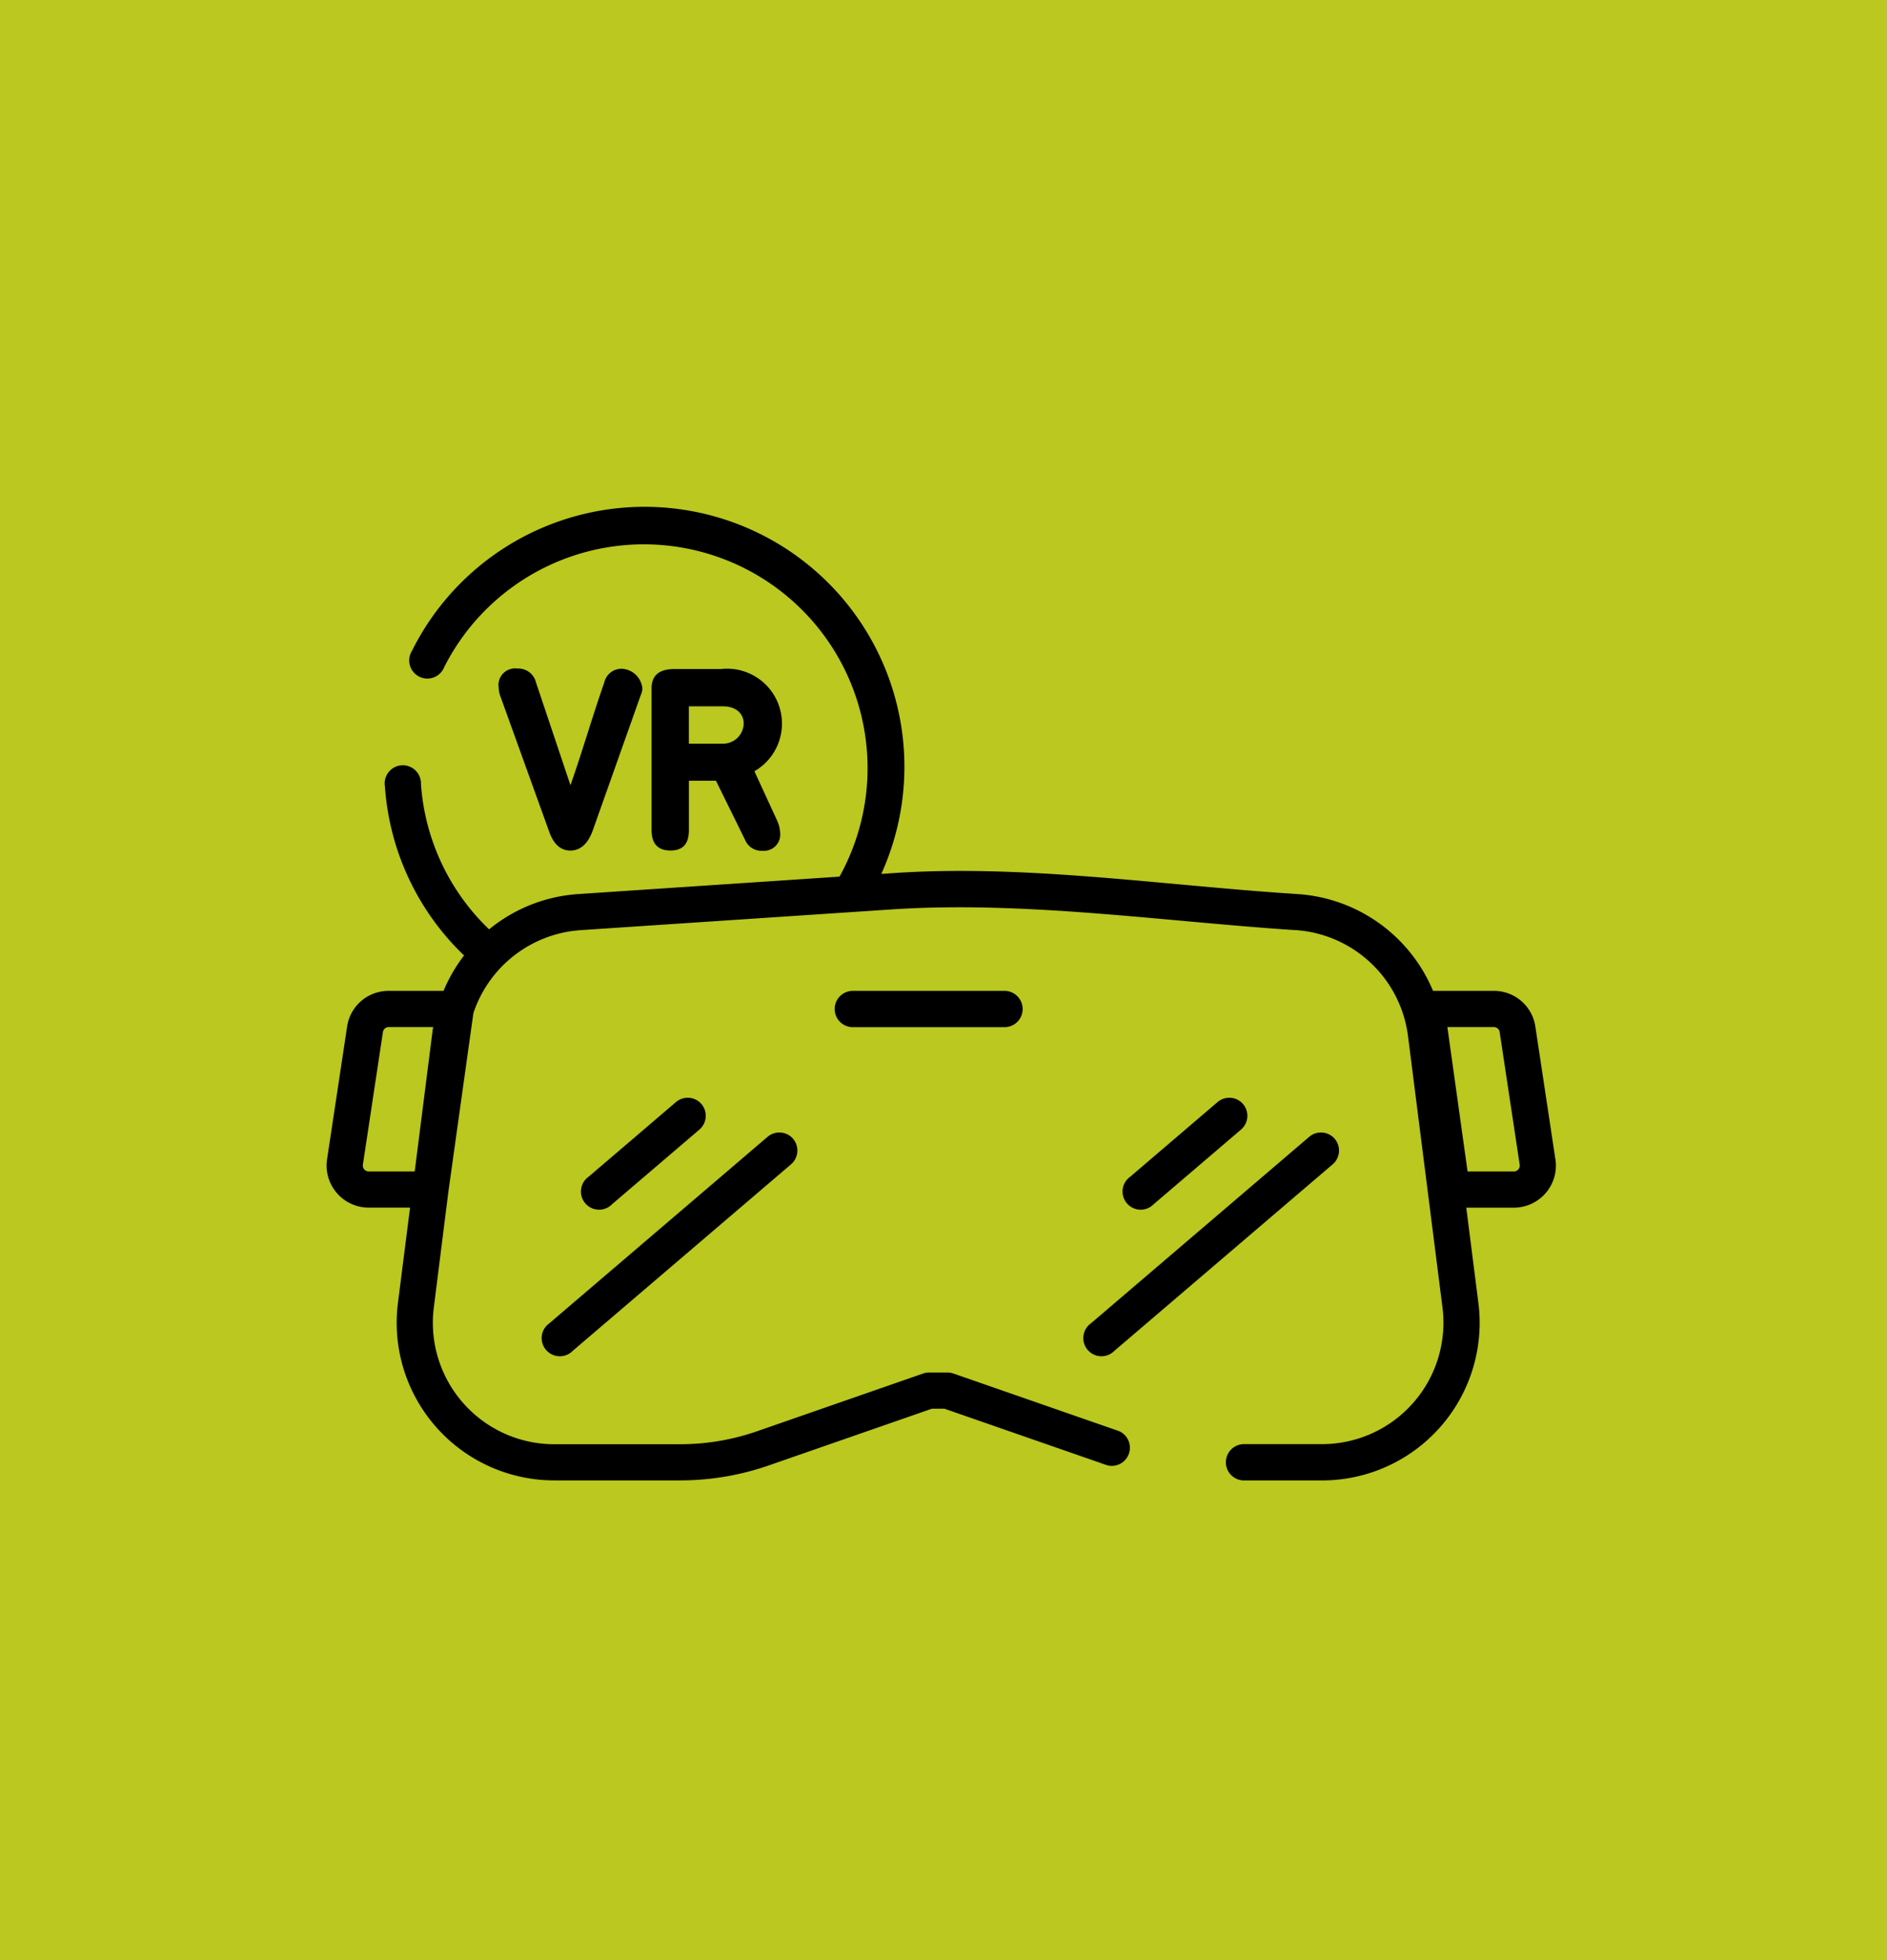 <svg xmlns="http://www.w3.org/2000/svg" width="52" height="54" viewBox="0 0 52 54">
  <g id="Group_5103" data-name="Group 5103" transform="translate(-775 -925)">
    <rect id="Rectangle_3297" data-name="Rectangle 3297" width="52" height="54" transform="translate(775 925)" fill="#bac81f"/>
    <g id="Group_2364" data-name="Group 2364" transform="translate(784 885.409)">
      <g id="Group_2349" data-name="Group 2349" transform="translate(4.737 58.009)">
        <g id="Group_2348" data-name="Group 2348" transform="translate(0 0)">
          <path id="Path_5961" data-name="Path 5961" d="M75,120.37a.485.485,0,0,0-.489.379c-.315.894-.611,1.922-.932,2.829l-.951-2.835a.5.5,0,0,0-.514-.379.456.456,0,0,0-.514.514.8.8,0,0,0,.032.206l1.363,3.78c.122.341.315.514.579.514.283,0,.489-.186.624-.566l1.318-3.716a.443.443,0,0,0,.045-.186A.6.6,0,0,0,75,120.37Z" transform="translate(-71.596 -120.364)"/>
        </g>
      </g>
      <g id="Group_2351" data-name="Group 2351" transform="translate(8.954 58.022)">
        <g id="Group_2350" data-name="Group 2350" transform="translate(0 0)">
          <path id="Path_5962" data-name="Path 5962" d="M138.171,123.372a1.513,1.513,0,0,0-.919-2.816h-1.279c-.418,0-.636.167-.636.534h0v3.9c0,.379.174.566.521.566s.508-.186.508-.566v-1.356h.746l.81,1.646a.483.483,0,0,0,.469.283.448.448,0,0,0,.489-.5.915.915,0,0,0-.084-.334Zm-.874-.759h-.932v-1.029h.932c.4,0,.579.231.579.469A.568.568,0,0,1,137.3,122.613Z" transform="translate(-135.336 -120.556)"/>
        </g>
      </g>
      <g id="Group_2353" data-name="Group 2353" transform="translate(0 53.591)">
        <g id="Group_2352" data-name="Group 2352" transform="translate(0 0)">
          <path id="Path_5963" data-name="Path 5963" d="M33.862,71.528l-.552-3.653a1.152,1.152,0,0,0-1.146-.986H30.49a4.353,4.353,0,0,0-3.72-2.666l-.21-.014c-3.59-.239-7.327-.806-10.921-.566l-.353.024A7.161,7.161,0,0,0,2.354,57.518a.5.5,0,1,0,.888.45,6.165,6.165,0,1,1,10.892,5.774l-7.2.48a4.329,4.329,0,0,0-2.456.972A6.134,6.134,0,0,1,2.6,61.187a.5.5,0,1,0-.993.069,7.131,7.131,0,0,0,2.181,4.658,4.338,4.338,0,0,0-.566.975H1.711a1.152,1.152,0,0,0-1.146.986L.013,71.528A1.159,1.159,0,0,0,1.159,72.86H2.3l-.334,2.625a4.343,4.343,0,0,0,4.308,4.89H9.738a7.458,7.458,0,0,0,2.455-.415L16.68,78.4h.346l4.488,1.56a.5.5,0,0,0,.327-.941l-4.567-1.588a.5.5,0,0,0-.163-.028H16.6a.5.5,0,0,0-.163.028L11.866,79.02a6.465,6.465,0,0,1-2.128.359H6.275a3.347,3.347,0,0,1-3.32-3.769l.4-3.18.69-4.927A3.355,3.355,0,0,1,7,65.216l8.571-.571c3.637-.242,7.443.326,11.1.569l.029,0a3.353,3.353,0,0,1,3.1,2.917l.95,7.476a3.347,3.347,0,0,1-3.32,3.769H25.281a.5.5,0,1,0,0,1h2.151a4.343,4.343,0,0,0,4.308-4.89l-.334-2.625h1.311a1.159,1.159,0,0,0,1.146-1.332ZM2.918,68.008l-.49,3.856H1.159A.163.163,0,0,1,1,71.677l.552-3.653a.162.162,0,0,1,.161-.138H2.936C2.93,67.926,2.923,67.967,2.918,68.008Zm29.922,3.8a.161.161,0,0,1-.123.057H31.442l-.557-3.979h1.28a.162.162,0,0,1,.161.138l.552,3.653A.161.161,0,0,1,32.84,71.807Z" transform="translate(0 -53.591)"/>
        </g>
      </g>
      <g id="Group_2355" data-name="Group 2355" transform="translate(14.008 66.889)">
        <g id="Group_2354" data-name="Group 2354" transform="translate(0 0)">
          <path id="Path_5964" data-name="Path 5964" d="M216.4,254.582h-4.18a.5.5,0,1,0,0,1h4.18a.5.5,0,0,0,0-1Z" transform="translate(-211.727 -254.582)"/>
        </g>
      </g>
      <g id="Group_2357" data-name="Group 2357" transform="translate(21.968 69.831)">
        <g id="Group_2356" data-name="Group 2356" transform="translate(0 0)">
          <path id="Path_5965" data-name="Path 5965" d="M335.32,299.227a.5.5,0,0,0-.7-.055l-2.409,2.058a.5.5,0,1,0,.647.757l2.409-2.058A.5.5,0,0,0,335.32,299.227Z" transform="translate(-332.034 -299.052)"/>
        </g>
      </g>
      <g id="Group_2359" data-name="Group 2359" transform="translate(20.887 70.788)">
        <g id="Group_2358" data-name="Group 2358">
          <path id="Path_5966" data-name="Path 5966" d="M322.587,313.683a.5.5,0,0,0-.7-.055l-6.016,5.139a.5.5,0,1,0,.647.757l6.016-5.139A.5.5,0,0,0,322.587,313.683Z" transform="translate(-315.694 -313.508)"/>
        </g>
      </g>
      <g id="Group_2361" data-name="Group 2361" transform="translate(7.043 69.831)">
        <g id="Group_2360" data-name="Group 2360" transform="translate(0 0)">
          <path id="Path_5967" data-name="Path 5967" d="M109.734,299.227a.5.5,0,0,0-.7-.055l-2.409,2.058a.5.5,0,1,0,.647.757l2.409-2.058A.5.5,0,0,0,109.734,299.227Z" transform="translate(-106.448 -299.052)"/>
        </g>
      </g>
      <g id="Group_2363" data-name="Group 2363" transform="translate(5.962 70.788)">
        <g id="Group_2362" data-name="Group 2362">
          <path id="Path_5968" data-name="Path 5968" d="M97,313.683a.5.5,0,0,0-.7-.055l-6.016,5.139a.5.5,0,1,0,.647.757l6.016-5.139A.5.5,0,0,0,97,313.683Z" transform="translate(-90.108 -313.508)"/>
        </g>
      </g>
    </g>
  </g>
</svg>
